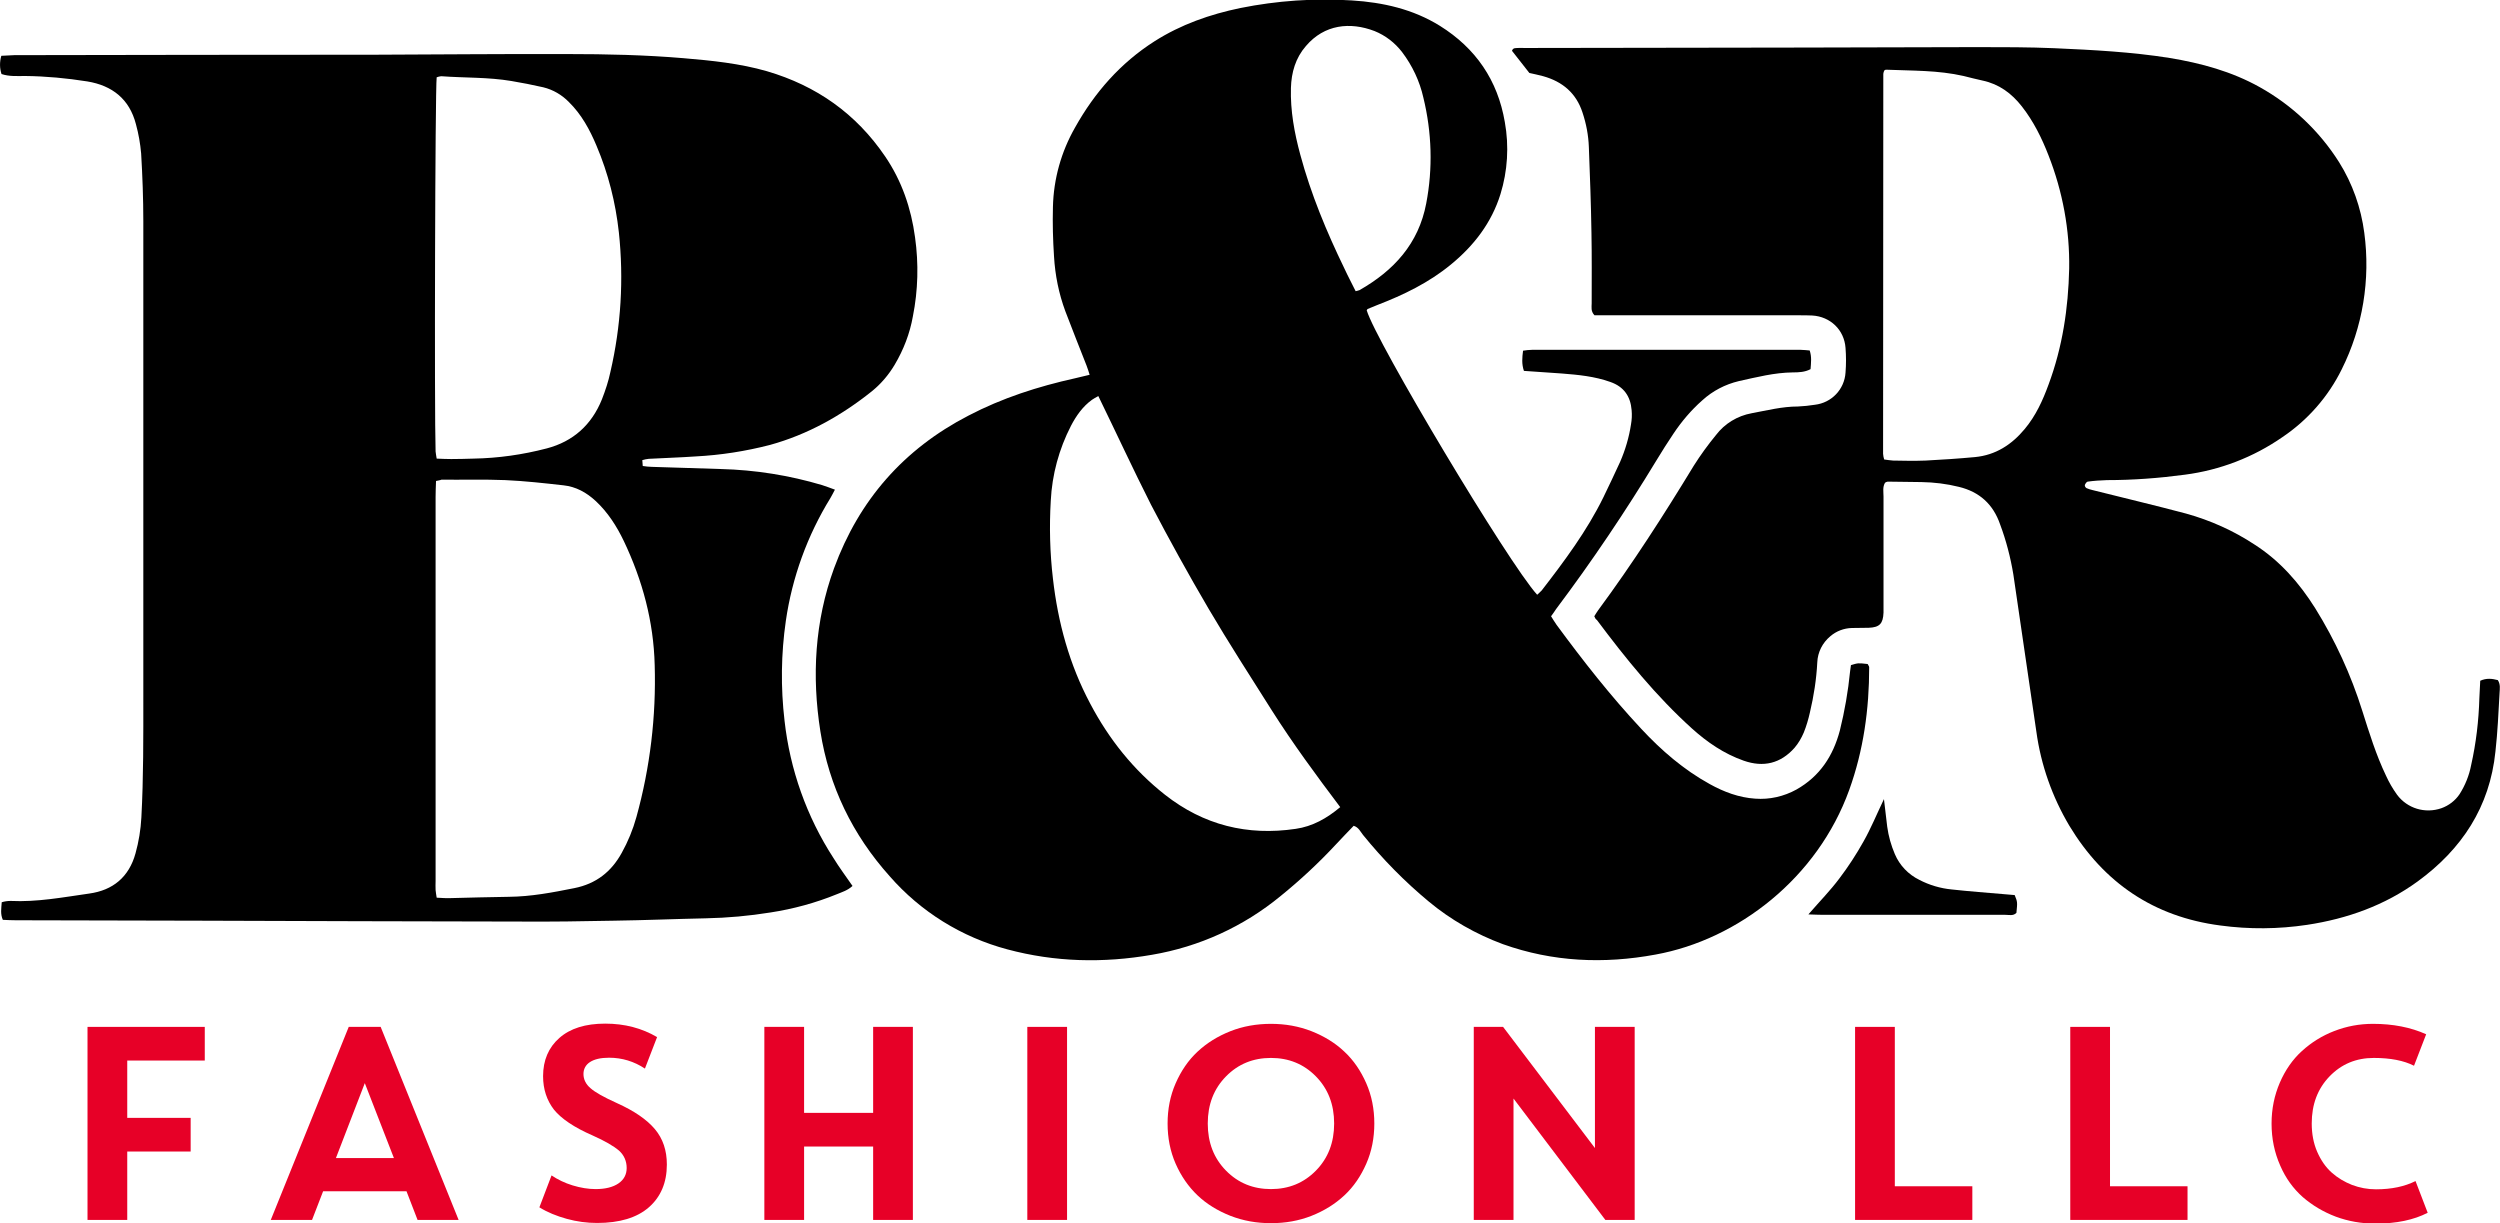 <svg xml:space="preserve" style="enable-background:new 0 0 1151.3 563.3;" viewBox="0 0 1151.3 563.3" y="0px" x="0px" xmlns:xlink="http://www.w3.org/1999/xlink" xmlns="http://www.w3.org/2000/svg" id="Layer_1" version="1.1">
<style type="text/css">
	.st0{fill:#E70027;}
</style>
<title>B&amp;amp;R_Logo</title>
<g id="Layer_2_1_">
	<g id="Layer_1-2">
		<path d="M629.4,142.9c4.1,14.1,65.2,116.4,78.5,131c0.7-0.6,1.4-1.3,2.1-2c10.5-13.6,20.8-27.4,28.4-42.9
			c2.6-5.4,5.2-10.8,7.7-16.3c2.4-5.5,4.1-11.3,5-17.2c0.4-2.2,0.5-4.4,0.3-6.6c-0.5-6.3-3.5-10.8-9.8-13
			c-7.3-2.6-14.8-3.3-22.4-3.9c-5.8-0.4-11.5-0.8-17.4-1.2c-1.1-3.2-0.8-6.1-0.4-9.3c1.4-0.2,2.8-0.4,4.2-0.4c41.2,0,82.4,0,123.6,0
			c1.3,0,2.7,0.2,4.2,0.3c1,3,0.6,5.7,0.4,8.6c-2.6,1.4-5.5,1.5-8.2,1.5c-8.5,0.1-16.6,2.2-24.8,4c-6.3,1.5-12.1,4.5-16.9,8.9
			c-5.1,4.5-9.5,9.7-13.3,15.4c-2.7,4-5.2,8-7.7,12.1c-14.3,23.6-29.7,46.5-46.3,68.6c-0.7,1-1.3,2-2.3,3.3c0.8,1.3,1.6,2.6,2.5,3.9
			c12.2,16.6,24.9,32.8,39,47.9c9.3,10,19.6,18.9,31.6,25.5c6.5,3.6,13.4,6.2,20.9,6.7c6.6,0.5,13.2-1,19-4.2
			c10.8-6.1,16.9-15.5,20-27.2c2.2-8.9,3.8-18,4.7-27.2c0.1-1,0.3-2,0.4-2.9c3.3-1,3.3-1,7.7-0.5c0.2,0.5,0.7,1,0.7,1.5
			c0,19.3-2.6,38.2-9.2,56.5c-14.6,40.5-51.2,68.9-89.2,75.8c-23.8,4.4-47.3,3.4-70.3-4.8c-12.4-4.6-24-11.2-34.1-19.6
			c-11.1-9.2-21.2-19.5-30.3-30.7c-1.2-1.5-2-3.5-4.3-4.2c-2.7,2.8-5.5,5.7-8.2,8.6c-7.9,8.5-16.4,16.4-25.4,23.7
			c-17.1,14.1-37.5,23.4-59.3,27.1c-22.4,3.9-44.6,3.4-66.6-2.5c-21-5.6-39.9-17.3-54.2-33.7c-17.1-19.1-27.9-41.3-31.9-66.7
			s-2.6-50.7,6.3-75.1c11.5-31.4,32.1-54.9,61.9-70.3c15.5-8.1,32-13.4,49.1-17.2c2.1-0.5,4.2-1,6.7-1.6c-0.5-1.6-0.9-2.9-1.4-4.2
			c-3.3-8.4-6.6-16.7-9.8-25.1c-3-8.1-4.7-16.6-5.2-25.2c-0.5-7.6-0.7-15.2-0.5-22.8c0.3-12.9,3.8-25.4,10.2-36.6
			c9-16.1,20.9-29.7,36.6-39.7c12.1-7.7,25.5-12.4,39.5-15.3c16.9-3.4,34.2-4.6,51.4-3.5c14.3,0.9,28.1,4,40.5,11.7
			c16.5,10.3,26.6,25,29.9,44.3c2,11.1,1.3,22.5-2,33.2c-4.1,13.2-12.2,23.7-22.8,32.4c-10.2,8.4-21.8,14-34,18.7
			c-1.5,0.6-3,1.2-4.4,1.8C629.6,142.5,629.5,142.8,629.4,142.9z M505.8,182.4c-1.2,0.7-2.1,1.1-2.9,1.7c-4.3,3.1-7.3,7.4-9.7,12
			c-5.5,10.7-8.7,22.4-9.3,34.5c-0.7,12-0.4,24,1,35.9c2.3,20.2,7.6,39.6,17.2,57.6c8.6,16.3,19.9,30.5,34.4,41.9
			c17.8,14,38,19,60.2,15.7c7.7-1.1,14.3-4.8,20.5-10c-11.1-14.7-21.9-29.4-31.6-44.7c-9.8-15.5-19.8-31-29.1-46.8
			c-9.2-15.7-18-31.6-26.4-47.7C521.8,216.1,514.1,199.4,505.8,182.4z M624.3,134.1c0.6-0.1,1.2-0.3,1.8-0.5
			c15.8-9,27.2-21.4,30.7-39.9c3.1-16.1,2.6-32.7-1.3-48.7c-1.7-7.6-5.1-14.8-9.8-21c-3.3-4.3-7.7-7.7-12.7-9.7
			c-11.2-4.3-23.1-3.1-31.6,6.9c-4.8,5.5-6.7,12.2-6.9,19.3c-0.3,10.5,1.6,20.7,4.3,30.7c4.9,18.2,12.1,35.5,20.3,52.4
			C620.7,127.1,622.5,130.4,624.3,134.1z"></path>
		<path d="M392.6,408c-2.3,2.1-4.8,2.8-7.2,3.8c-9.8,4-20.1,6.8-30.5,8.4c-9.9,1.6-19.8,2.5-29.8,2.7c-14.2,0.3-28.4,0.9-42.5,1.1
			c-14.4,0.3-28.8,0.5-43.2,0.4c-49-0.1-98-0.2-146.9-0.4l-85.2-0.2c-2,0-3.9-0.1-6-0.2c-1.2-2.7-0.7-5.2-0.5-8.1
			c1.3-0.4,2.7-0.6,4-0.6c12.3,0.6,24.3-1.7,36.3-3.4c10.9-1.5,18.3-7.6,21.3-18.5c1.5-5.4,2.4-10.9,2.7-16.5
			c1-18.6,0.9-37.2,0.9-55.8c0-73,0-145.9,0-218.9c0-10.4-0.4-20.8-1-31.1c-0.4-4.6-1.2-9.1-2.4-13.5c-3-11.6-10.9-17.8-22.4-19.7
			c-9.5-1.5-19-2.4-28.6-2.5C8,35,4.3,35.3,0.7,34.1c-0.9-2.7-0.9-5.6-0.1-8.4c2.1-0.1,4.1-0.2,6-0.3c55.4-0.1,110.8-0.2,166.1-0.2
			c29.6-0.1,59.2-0.4,88.8-0.3c17.8,0,35.6,0.4,53.3,1.9c13,1.1,25.9,2.4,38.4,6c22.8,6.7,41,19.5,54.4,39.2
			c7.7,11.3,12,23.9,13.8,37.3c1.7,12.1,1.4,24.4-1,36.4c-1.4,7.9-4.3,15.4-8.4,22.3c-2.8,4.7-6.3,8.8-10.5,12.2
			c-14,11.2-29.5,19.9-46.9,24.7c-11.2,2.9-22.7,4.7-34.3,5.3c-7.2,0.5-14.4,0.7-21.5,1.1c-1,0.1-2,0.3-3,0.6c0.1,1,0.1,1.7,0.2,2.7
			c1.5,0.2,2.8,0.4,4.2,0.4c10.6,0.4,21.2,0.6,31.8,1c15.8,0.4,31.5,2.9,46.6,7.4c1.9,0.6,3.7,1.3,5.9,2.1c-0.9,1.6-1.4,2.8-2.1,3.9
			c-10.6,17.2-17.6,36.5-20.5,56.5c-2.2,15.2-2.4,30.7-0.6,46c2.5,22.5,10.2,44.2,22.5,63.2C386.5,399.5,389.5,403.5,392.6,408z
			 M200.8,221.5c-0.1,2.7-0.2,5-0.2,7.4c0,59,0,117.9,0,176.8c0,1.4-0.1,2.8,0,4.2c0.1,1.1,0.3,2.2,0.5,3.5c2.4,0.1,4.3,0.3,6.3,0.2
			c9-0.2,18-0.5,26.9-0.6c10.3-0.1,20.2-2,30.2-4s17-7.5,21.8-16.2c2.9-5.2,5.2-10.8,6.8-16.6c6.3-22.8,9.1-46.3,8.4-69.9
			c-0.5-20.1-5.6-39-14.2-57.1c-3.3-6.9-7.4-13.3-13-18.5c-4.2-3.9-9.1-6.6-14.8-7.2c-8.9-1-17.9-2-26.8-2.4
			c-9.8-0.4-19.6-0.1-29.4-0.2C202.6,221.2,201.7,221.3,200.8,221.5z M201.1,211.2c2.4,0.1,4.6,0.2,6.7,0.2c3.4,0,6.8-0.1,10.2-0.2
			c11.4-0.2,22.7-1.8,33.8-4.7c12.2-3.2,20.7-10.9,25.4-22.6c1.6-4.1,3-8.3,3.9-12.6c4.9-21.1,6.2-42.8,3.9-64.3
			c-1.5-13.7-4.9-27.2-10.3-39.9c-3.1-7.4-6.9-14.4-12.7-20.1c-3.2-3.3-7.3-5.7-11.8-6.8c-4.9-1.1-9.8-2.1-14.7-2.9
			c-10.7-1.8-21.5-1.4-32.3-2.2c-0.7,0.1-1.4,0.2-2.1,0.5c-0.7,5.5-1.1,154.4-0.5,172.3C200.7,209,200.9,209.9,201.1,211.2
			L201.1,211.2z"></path>
		<path d="M734.2,283.8c0.7-1.1,1.2-2,1.8-2.8c15.8-21.4,30.2-43.8,44-66.5c3.1-4.9,6.5-9.6,10.2-14.1c4-5.3,9.9-8.9,16.5-10.1
			c7.1-1.3,14-3.1,21.3-3.1c2.6-0.1,5.2-0.4,7.8-0.8c7.7-0.9,13.6-7.1,14.1-14.8c0.3-3.8,0.3-7.6,0-11.4c-0.6-8.3-7-14.4-15.3-14.9
			c-2-0.1-4-0.1-6-0.1h-94.3c-1.8-1.9-1.3-3.8-1.3-5.5c0-10.8,0.1-21.6-0.1-32.4c-0.2-13.2-0.7-26.4-1.2-39.6
			c-0.2-5.4-1.2-10.7-2.9-15.8c-2.9-9-9.2-14.3-18.1-16.8c-2.1-0.6-4.3-1-6.4-1.5c-2.7-3.5-5.4-6.9-8-10.2c0.5-1.5,1.7-1.2,2.6-1.3
			s2,0,3,0c42.6-0.1,85.2-0.1,127.8-0.2c27,0,54-0.2,81-0.2c11.8,0,23.6,0,35.4,0.5c17.8,0.8,35.5,1.7,53.1,4.5
			c14.5,2.4,28.5,6.2,41.4,13.4c14.9,8.3,27.5,20.2,36.6,34.6c6.2,9.9,10.1,21,11.6,32.5c2.9,21.5-0.7,43.5-10.4,62.9
			c-6.2,12.6-15.7,23.4-27.3,31.2c-13.4,9.3-28.8,15.2-44.9,17.3c-11.9,1.6-23.9,2.5-35.9,2.5c-3,0.1-6,0.3-8.9,0.7
			c-0.5,0.1-1.1,1-1.3,1.6c0,0.6,0.3,1.1,0.8,1.4c0.9,0.4,1.9,0.7,2.8,0.9c14.3,3.6,28.7,7,43,10.8c11.2,3.1,21.9,7.9,31.6,14.3
			c11.7,7.5,20.6,17.7,27.9,29.3c9.2,14.8,16.5,30.7,21.7,47.3c3.2,10.1,6.3,20.2,10.9,29.8c1.4,3.1,3.1,6,5.1,8.8
			c4.7,6.3,12.9,8.8,20.4,6.2c3.4-1.2,6.4-3.5,8.4-6.5c2.6-4.1,4.4-8.6,5.3-13.3c2.3-10.2,3.5-20.5,3.8-30.9c0.1-2.6,0.3-5.1,0.4-8
			c2.8-1.3,5.5-1,8.1-0.3c1.3,2,0.9,4,0.8,6c-0.5,9-0.9,18-1.9,26.9c-2.6,25.5-15.5,45-35.8,59.8c-15.1,11-32.4,17.2-50.9,20
			c-13.3,2-26.7,2.1-40,0.3c-30.6-4-53.6-19.6-69.5-45.9c-7.9-13.3-13.1-28-15.2-43.3c-3.6-24.1-7-48.3-10.6-72.4
			c-1.3-7.9-3.3-15.6-6.1-23.1c-3.2-9.3-9.5-15-19-17.3c-5.6-1.4-11.4-2.1-17.2-2.2c-5.2-0.1-10.4-0.1-15.6-0.2
			c-0.4,0.1-0.8,0.2-1.2,0.5c-1.2,2-0.7,4.2-0.7,6.4c0,16.4,0,32.8,0,49.2c0,1.4,0,2.8,0,4.2c-0.2,5.1-1.8,6.8-6.8,7
			c-2.6,0.1-5.2,0-7.8,0.1c-3.6,0.1-7.1,1.4-9.9,3.8c-3.6,3-5.8,7.3-6,12c-0.4,7.8-1.6,15.5-3.4,23.1c-0.7,3.1-1.6,6.2-2.8,9.2
			c-1.1,2.6-2.5,5-4.3,7.1c-6.4,7.2-14.3,9.1-23.4,5.9s-16.8-8.5-23.8-14.8c-16.5-14.9-30.5-32.2-43.8-50
			C734.8,285.2,734.5,284.5,734.2,283.8z M867.8,32.4c-0.3,0.5-0.4,1-0.5,1.6c0,58.3-0.1,116.7-0.1,175c0.1,0.9,0.2,1.7,0.5,2.6
			c1.4,0.2,2.7,0.4,4.1,0.5c5,0.1,10,0.2,15,0c7.6-0.4,15.2-0.9,22.7-1.6c9.5-0.9,16.9-5.7,22.9-12.9c5.1-6.1,8.3-13.1,11-20.5
			c6.4-17.2,9.1-35.1,9.5-53.4c0.3-17.8-3-35.5-9.5-52.1c-3.1-8-6.9-15.7-12.3-22.6c-4.7-6-10.5-10.3-18.1-11.9
			c-2.9-0.6-5.8-1.4-8.7-2.1c-11.8-2.7-23.8-2.4-35.7-2.9C868.2,32.1,868.1,32.3,867.8,32.4z"></path>
		<path d="M832.8,421.1c5.3-6.1,10.2-11.1,14.3-16.6c4.1-5.4,7.8-11.1,11.1-17c3.4-6,6-12.4,9.4-19.5c0.6,4.9,1,8.8,1.5,12.7
			c0.6,4.4,1.8,8.6,3.5,12.6c2.2,5.2,6.2,9.4,11.3,11.9c4.6,2.4,9.7,3.9,14.8,4.4c8.1,0.9,16.3,1.5,24.4,2.2l4.7,0.4
			c1.3,3.2,1.3,3.2,0.8,8.2c-1.5,1.5-3.3,0.9-5.1,0.9c-14.2,0-28.3,0-42.5,0c-13.8,0-27.5,0-41.3,0
			C837.9,421.3,835.9,421.2,832.8,421.1z"></path>
	</g>
</g>
<g>
	<path d="M40.3,561.8v-88.9h54v15.5H58.6v26.4h29.2v15.5H58.6v31.5H40.3z" class="st0"></path>
	<path d="M192.3,561.8l-5.1-13.2h-38.4l-5.1,13.2h-19l35.9-88.9h14.7l35.9,88.9H192.3z M168,498.8l-13.3,34.5h26.7
		L168,498.8z" class="st0"></path>
	<path d="M272.9,522.9c-8.5-3.7-14.4-7.7-17.8-11.9c-3.3-4.3-5-9.4-5-15.4c0-7.3,2.5-13.2,7.5-17.6
		c5-4.4,12-6.6,21.1-6.6c9,0,16.9,2.1,23.9,6.2l-5.6,14.5c-5-3.3-10.5-5-16.5-5c-3.9,0-6.8,0.7-8.8,2c-2,1.3-3,3.2-3,5.5
		c0,2.5,1.1,4.7,3.2,6.5c2.1,1.9,6.2,4.2,12.2,6.9c8,3.6,13.8,7.6,17.5,12c3.7,4.4,5.5,9.8,5.5,16.3c0,8.3-2.8,14.9-8.3,19.7
		c-5.5,4.8-13.5,7.2-23.8,7.2c-4.7,0-9.3-0.6-14-1.9c-4.7-1.3-8.9-3-12.6-5.3l5.6-14.7c2.8,1.9,6.1,3.5,9.7,4.6
		c3.6,1.1,7.2,1.7,10.6,1.7c4.5,0,8-0.9,10.5-2.6c2.5-1.7,3.8-4.1,3.8-7.1c0-3.2-1.2-5.9-3.5-8C282.5,527.7,278.5,525.4,272.9,522.9
		z" class="st0"></path>
	<path d="M352,561.8v-88.9h18.3v39.6h31.8v-39.6h18.3v88.9h-18.3V528h-31.8v33.8H352z" class="st0"></path>
	<path d="M473.1,472.9h18.3v88.9h-18.3V472.9z" class="st0"></path>
	<path d="M541.4,535.9c-2.5-5.7-3.7-11.9-3.7-18.5c0-6.6,1.2-12.8,3.7-18.5s5.8-10.6,10.1-14.6c4.3-4,9.3-7.1,15.1-9.4
		c5.8-2.3,12.1-3.4,18.7-3.4c6.6,0,12.8,1.1,18.7,3.4c5.8,2.3,10.9,5.4,15.1,9.4c4.3,4,7.6,8.9,10.1,14.6s3.7,11.9,3.7,18.5
		c0,6.6-1.2,12.8-3.7,18.5s-5.8,10.6-10.1,14.6c-4.3,4-9.3,7.1-15.1,9.4c-5.8,2.3-12.1,3.4-18.7,3.4c-6.6,0-12.8-1.1-18.7-3.4
		c-5.8-2.3-10.9-5.4-15.1-9.4C547.3,546.5,543.9,541.6,541.4,535.9z M564.6,495.7c-5.6,5.7-8.4,12.9-8.4,21.7c0,8.8,2.8,16,8.4,21.7
		c5.6,5.7,12.5,8.5,20.7,8.5s15.1-2.8,20.7-8.5c5.6-5.7,8.4-12.9,8.4-21.7c0-8.8-2.8-16-8.4-21.7c-5.6-5.7-12.5-8.5-20.7-8.5
		S570.2,490,564.6,495.7z" class="st0"></path>
	<path d="M678.7,561.8v-88.9h13.5l42.3,55.8v-55.8h18.3v88.9h-13.5L697,505.9v55.9H678.7z" class="st0"></path>
	<path d="M854.3,561.8v-88.9h18.3v73.4h35.7v15.5H854.3z" class="st0"></path>
	<path d="M953.4,561.8v-88.9h18.3v73.4h35.7v15.5H953.4z" class="st0"></path>
	<path d="M1046.1,517.4c0-6.7,1.3-13,3.8-18.8c2.5-5.8,5.9-10.7,10.2-14.6c4.3-3.9,9.2-7,14.9-9.2
		c5.7-2.2,11.6-3.3,17.8-3.3c9.2,0,17.4,1.6,24.5,4.8l-5.6,14.5c-4.7-2.4-10.9-3.6-18.5-3.6c-8.1,0-14.9,2.8-20.4,8.5
		c-5.5,5.7-8.2,12.9-8.2,21.7c0,4.7,0.8,9.1,2.5,13c1.7,3.9,3.9,7.1,6.7,9.6s5.9,4.3,9.4,5.7c3.5,1.3,7.1,2,11,2
		c7.2,0,13.2-1.3,18.2-3.8l5.6,14.6c-6.4,3.3-14.4,5-24.1,5c-6.4,0-12.5-1.1-18.2-3.2c-5.8-2.2-10.8-5.2-15.2-9
		c-4.4-3.9-7.9-8.7-10.4-14.5C1047.4,530.7,1046.1,524.3,1046.1,517.4z" class="st0"></path>
</g>
</svg>
